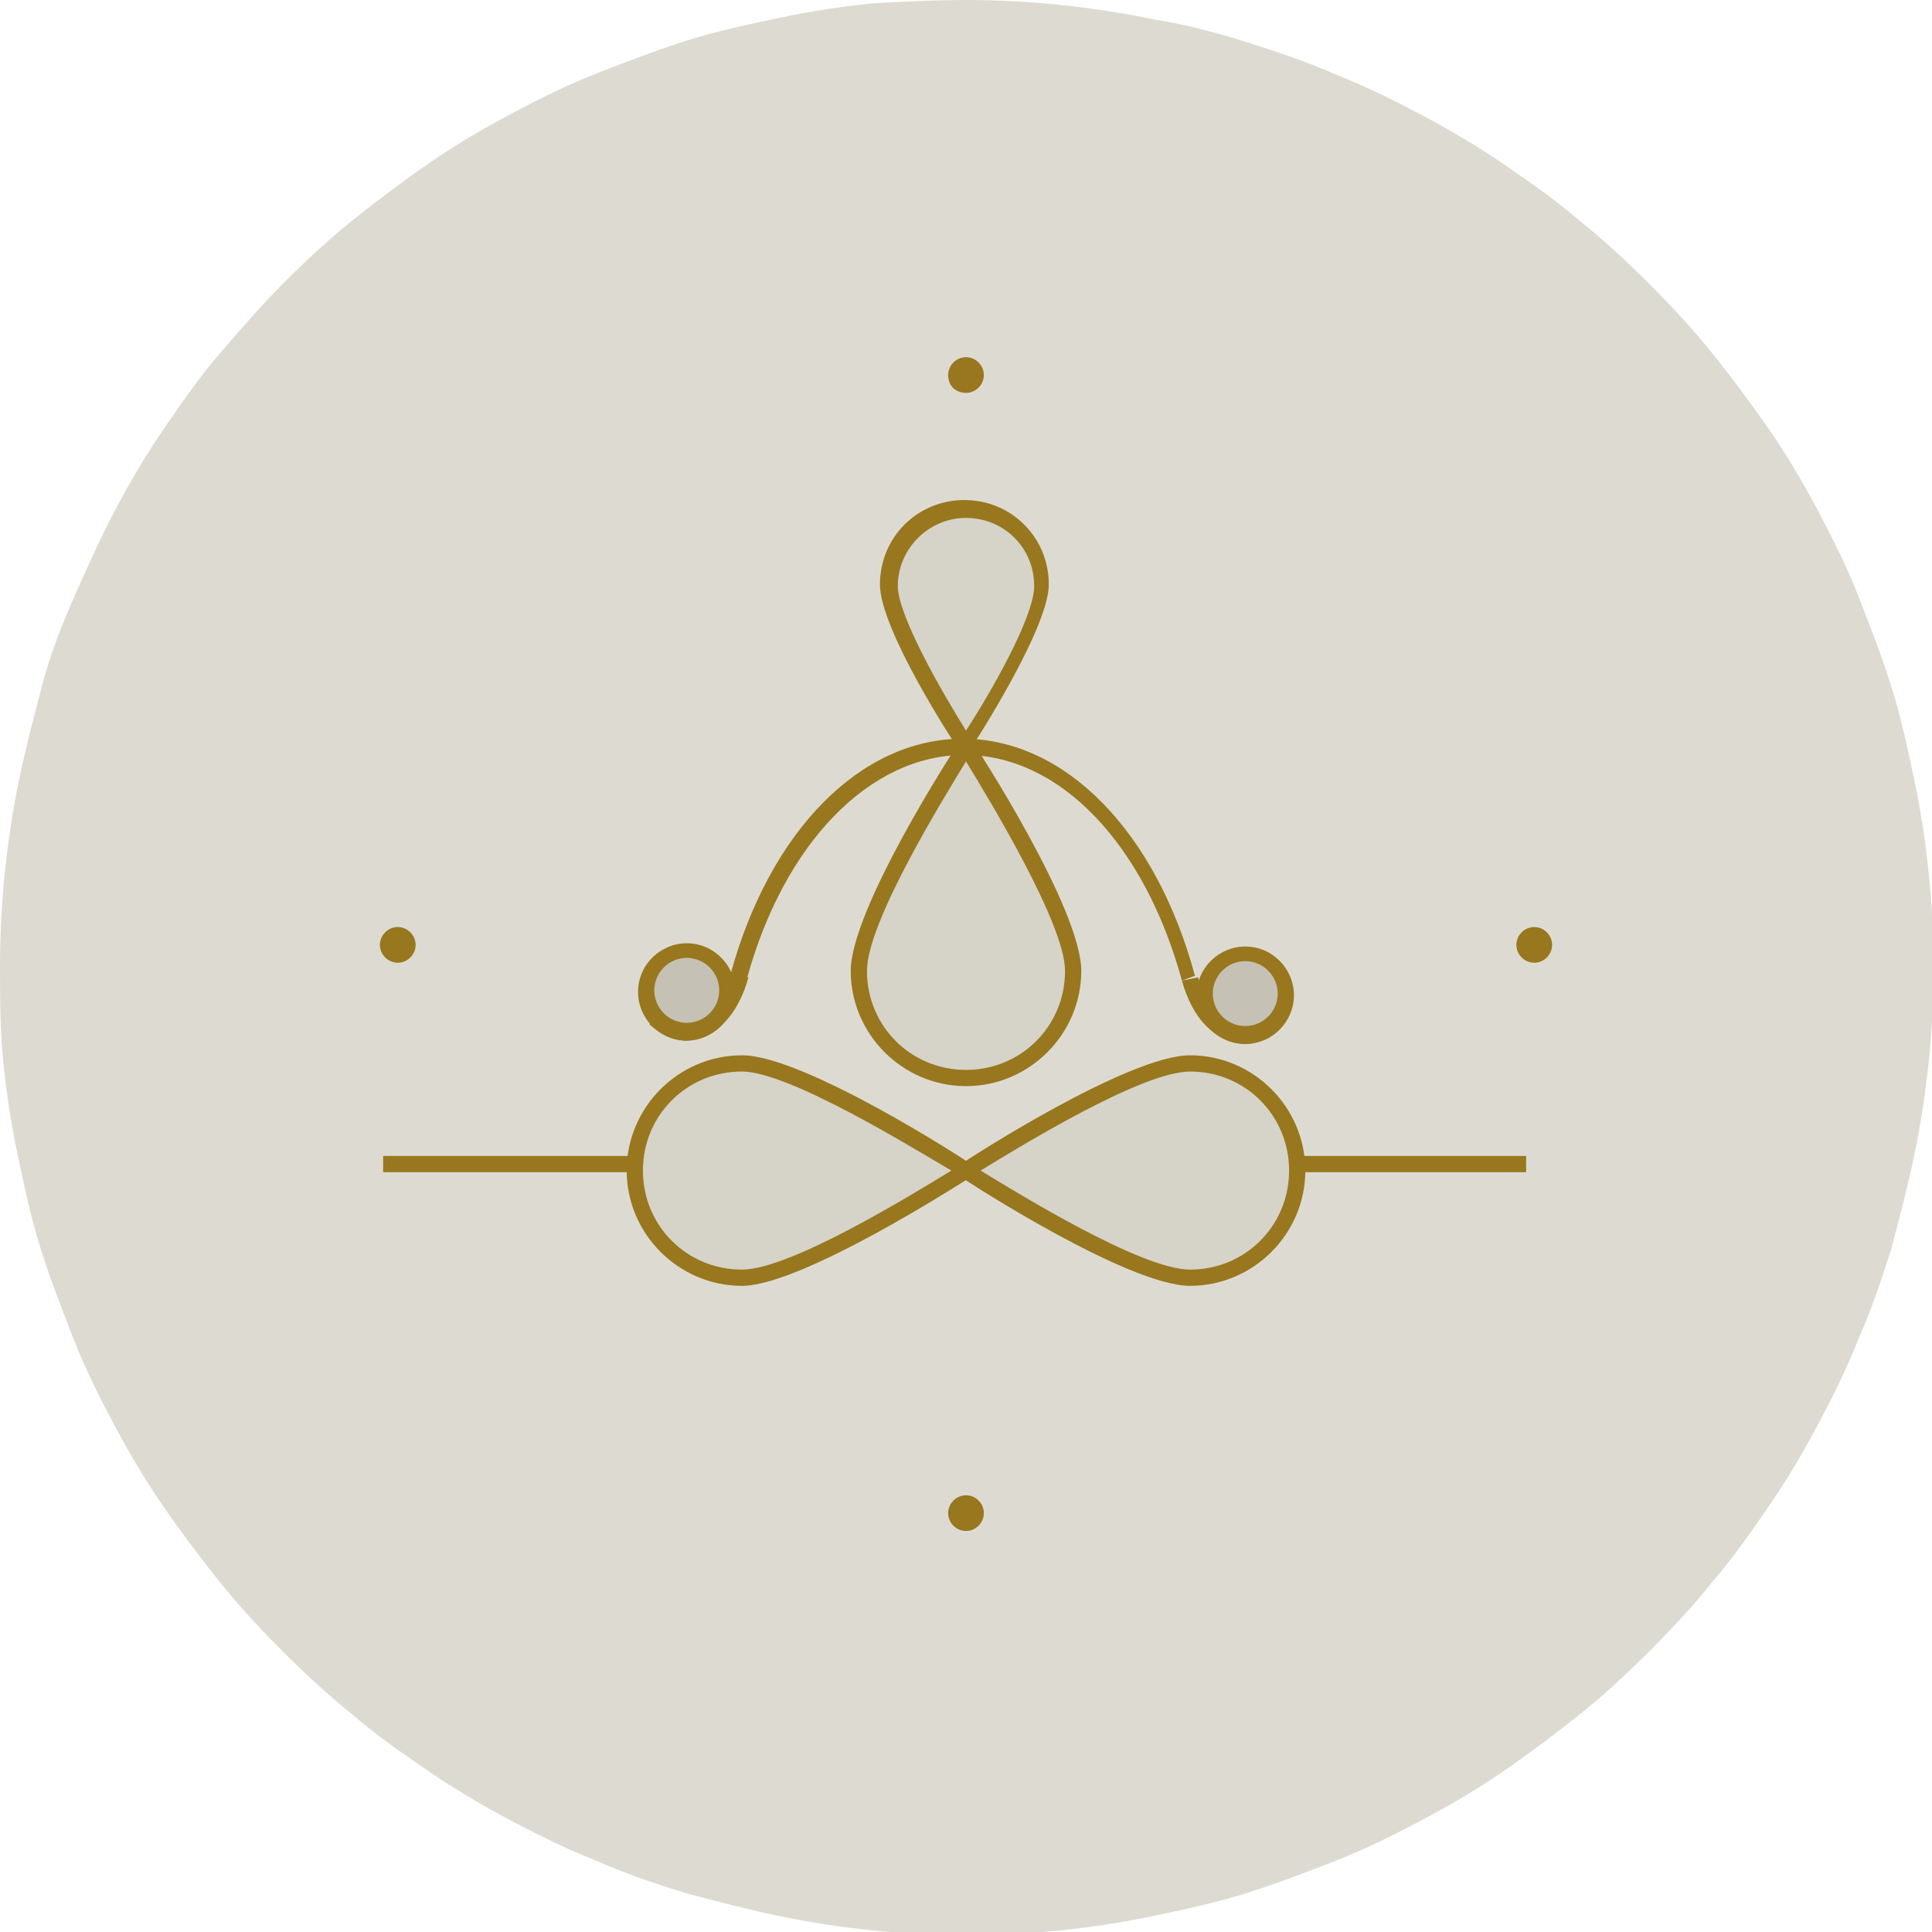<?xml version="1.0" encoding="utf-8"?>
<!-- Generator: $$$/GeneralStr/196=Adobe Illustrator 27.6.0, SVG Export Plug-In . SVG Version: 6.00 Build 0)  -->
<svg version="1.1" id="Ebene_1" xmlns="http://www.w3.org/2000/svg" xmlns:xlink="http://www.w3.org/1999/xlink" x="0px" y="0px"
	 viewBox="0 0 119 119" style="enable-background:new 0 0 119 119;" xml:space="preserve">
<style type="text/css">
	.st0{fill:#DDDBD1;}
	.st1{fill:#98771E;}
	.st2{enable-background:new    ;}
	.st3{clip-path:url(#SVGID_00000062896467361366955360000008947861945829954747_);fill:#98771E;}
	.st4{clip-path:url(#SVGID_00000062896467361366955360000008947861945829954747_);fill:#C6C1B5;}
	.st5{clip-path:url(#SVGID_00000062896467361366955360000008947861945829954747_);fill:#D6D3C9;}
</style>
<path class="st0" d="M59.5,0c1.9,0,3.9,0.1,5.8,0.3c1.9,0.2,3.9,0.5,5.8,0.9C73,1.5,74.9,2,76.8,2.6c1.9,0.6,3.7,1.2,5.5,2
	c1.8,0.7,3.6,1.6,5.3,2.5c1.7,0.9,3.4,1.9,5,3c1.6,1.1,3.2,2.2,4.7,3.5c1.5,1.2,2.9,2.5,4.3,3.9s2.7,2.8,3.9,4.3
	c1.2,1.5,2.4,3.1,3.5,4.7c1.1,1.6,2.1,3.3,3,5s1.8,3.5,2.5,5.3c0.7,1.8,1.4,3.6,2,5.5s1,3.8,1.4,5.7c0.4,1.9,0.7,3.8,0.9,5.8
	c0.2,1.9,0.3,3.9,0.3,5.8c0,1.9-0.1,3.9-0.3,5.8c-0.2,1.9-0.5,3.9-0.9,5.8c-0.4,1.9-0.9,3.8-1.4,5.7c-0.6,1.9-1.2,3.7-2,5.5
	c-0.7,1.8-1.6,3.6-2.5,5.3c-0.9,1.7-1.9,3.4-3,5c-1.1,1.6-2.2,3.2-3.5,4.7c-1.2,1.5-2.5,2.9-3.9,4.3s-2.8,2.7-4.3,3.9
	c-1.5,1.2-3.1,2.4-4.7,3.5c-1.6,1.1-3.3,2.1-5,3c-1.7,0.9-3.5,1.8-5.3,2.5c-1.8,0.7-3.6,1.4-5.5,2c-1.9,0.6-3.8,1-5.7,1.4
	c-1.9,0.4-3.8,0.7-5.8,0.9c-1.9,0.2-3.9,0.3-5.8,0.3c-1.9,0-3.9-0.1-5.8-0.3c-1.9-0.2-3.9-0.5-5.8-0.9c-1.9-0.4-3.8-0.9-5.7-1.4
	c-1.9-0.6-3.7-1.2-5.5-2c-1.8-0.7-3.6-1.6-5.3-2.5c-1.7-0.9-3.4-1.9-5-3c-1.6-1.1-3.2-2.2-4.7-3.5c-1.5-1.2-2.9-2.5-4.3-3.9
	c-1.4-1.4-2.7-2.8-3.9-4.3c-1.2-1.5-2.4-3.1-3.5-4.7c-1.1-1.6-2.1-3.3-3-5c-0.9-1.7-1.8-3.5-2.5-5.3c-0.7-1.8-1.4-3.6-2-5.5
	c-0.6-1.9-1-3.8-1.4-5.7c-0.4-1.9-0.7-3.8-0.9-5.8S0,61.4,0,59.5c0-1.9,0.1-3.9,0.3-5.8c0.2-1.9,0.5-3.9,0.9-5.8s0.9-3.8,1.4-5.7
	s1.2-3.7,2-5.5s1.6-3.6,2.5-5.3c0.9-1.7,1.9-3.4,3-5c1.1-1.6,2.2-3.2,3.5-4.7s2.5-2.9,3.9-4.3c1.4-1.4,2.8-2.7,4.3-3.9
	c1.5-1.2,3.1-2.4,4.7-3.5s3.3-2.1,5-3c1.7-0.9,3.5-1.8,5.3-2.5s3.6-1.4,5.5-2c1.9-0.6,3.8-1,5.7-1.4c1.9-0.4,3.8-0.7,5.8-0.9
	C55.6,0.1,57.6,0,59.5,0z"/>
<rect x="23.6" y="71.2" class="st1" width="15.4" height="1"/>
<rect x="78.6" y="71.2" class="st1" width="15.4" height="1"/>
<g>
	<g class="st2">
		<g>
			<defs>
				<rect id="SVGID_1_" x="23.2" y="22" width="72.5" height="72.5"/>
			</defs>
			<clipPath id="SVGID_00000114055960851761380830000007760791283457803402_">
				<use xlink:href="#SVGID_1_"  style="overflow:visible;"/>
			</clipPath>
			<path style="clip-path:url(#SVGID_00000114055960851761380830000007760791283457803402_);fill:#98771E;" d="M59.5,24.2
				c0.6,0,1.1-0.5,1.1-1.1c0-0.6-0.5-1.1-1.1-1.1s-1.1,0.5-1.1,1.1C58.4,23.8,58.9,24.2,59.5,24.2"/>
			<path style="clip-path:url(#SVGID_00000114055960851761380830000007760791283457803402_);fill:#98771E;" d="M59.5,94.3
				c0.6,0,1.1-0.5,1.1-1.1c0-0.6-0.5-1.1-1.1-1.1s-1.1,0.5-1.1,1.1C58.4,93.8,58.9,94.3,59.5,94.3"/>
			<path style="clip-path:url(#SVGID_00000114055960851761380830000007760791283457803402_);fill:#C6C1B5;" d="M44.8,61
				c0-1.4-1.1-2.5-2.5-2.5c-1.4,0-2.5,1.1-2.5,2.5s1.1,2.5,2.5,2.5C43.7,63.6,44.8,62.4,44.8,61"/>
			<path style="clip-path:url(#SVGID_00000114055960851761380830000007760791283457803402_);fill:#98771E;" d="M42.3,59
				c-1.1,0-2,0.9-2,2s0.9,2,2,2c1.1,0,2-0.9,2-2S43.4,59,42.3,59 M42.3,64.1c-1.7,0-3-1.4-3-3c0-1.7,1.4-3,3-3c1.7,0,3,1.4,3,3
				C45.3,62.7,43.9,64.1,42.3,64.1"/>
			<path style="clip-path:url(#SVGID_00000114055960851761380830000007760791283457803402_);fill:#C6C1B5;" d="M79.2,61.2
				c0-1.4-1.1-2.5-2.5-2.5c-1.4,0-2.5,1.1-2.5,2.5s1.1,2.5,2.5,2.5C78.1,63.8,79.2,62.6,79.2,61.2"/>
			<path style="clip-path:url(#SVGID_00000114055960851761380830000007760791283457803402_);fill:#98771E;" d="M76.7,59.2
				c-1.1,0-2,0.9-2,2c0,1.1,0.9,2,2,2c1.1,0,2-0.9,2-2C78.7,60.1,77.8,59.2,76.7,59.2 M76.7,64.3c-1.7,0-3-1.4-3-3c0-1.7,1.4-3,3-3
				c1.7,0,3,1.4,3,3C79.7,62.9,78.4,64.3,76.7,64.3"/>
			<path style="clip-path:url(#SVGID_00000114055960851761380830000007760791283457803402_);fill:#98771E;" d="M72.8,60.4
				c-2.3-8.4-7.5-13.9-13.4-13.9c-5.8,0-11.1,5.4-13.4,13.8l-1-0.3c2.4-8.8,8-14.5,14.3-14.5c6.3,0,11.9,5.7,14.3,14.6L72.8,60.4z"
				/>
			<path style="clip-path:url(#SVGID_00000114055960851761380830000007760791283457803402_);fill:#98771E;" d="M76.7,64.3L76.7,64.3
				c-0.9,0-1.7-0.4-2.4-1.1c-0.7-0.7-1.2-1.7-1.5-2.8l1-0.2c0.2,1,0.7,1.8,1.2,2.3c0.5,0.5,1.1,0.8,1.6,0.8h0c0.6,0,1.1-0.3,1.6-0.7
				l0.7,0.7C78.3,63.9,77.5,64.3,76.7,64.3"/>
			<path style="clip-path:url(#SVGID_00000114055960851761380830000007760791283457803402_);fill:#98771E;" d="M42.3,64.1
				c-0.8,0-1.6-0.4-2.3-1l0.7-0.7c0.5,0.5,1,0.8,1.6,0.7c0.6,0,1.1-0.3,1.6-0.8c0.5-0.6,1-1.4,1.2-2.3l1,0.2
				c-0.3,1.1-0.8,2.1-1.5,2.8C44,63.7,43.2,64,42.3,64.1L42.3,64.1z"/>
			<path style="clip-path:url(#SVGID_00000114055960851761380830000007760791283457803402_);fill:#D6D3C9;" d="M45.7,65.5
				c3.7,0,13.8,6.6,13.8,6.6s-10.1,6.6-13.8,6.6c-3.7,0-6.6-3-6.6-6.6C39,68.4,42,65.5,45.7,65.5"/>
			<path style="clip-path:url(#SVGID_00000114055960851761380830000007760791283457803402_);fill:#98771E;" d="M45.7,66
				c-3.4,0-6.1,2.7-6.1,6.1c0,3.4,2.7,6.1,6.1,6.1c3,0,10.6-4.7,12.9-6.1C56.2,70.7,48.6,66,45.7,66 M45.7,79.2
				c-3.9,0-7.1-3.2-7.1-7.1c0-3.9,3.2-7.1,7.1-7.1c3.8,0,13.7,6.4,14.1,6.7l0.6,0.4l-0.6,0.4C59.3,72.8,49.4,79.2,45.7,79.2"/>
			<path style="clip-path:url(#SVGID_00000114055960851761380830000007760791283457803402_);fill:#D6D3C9;" d="M73.3,78.7
				c-3.7,0-13.8-6.6-13.8-6.6s10.1-6.6,13.8-6.6c3.7,0,6.6,3,6.6,6.6C79.9,75.8,76.9,78.7,73.3,78.7"/>
			<path style="clip-path:url(#SVGID_00000114055960851761380830000007760791283457803402_);fill:#98771E;" d="M60.4,72.1
				c2.3,1.4,9.9,6.1,12.9,6.1c3.4,0,6.1-2.7,6.1-6.1c0-3.4-2.7-6.1-6.1-6.1C70.3,66,62.7,70.7,60.4,72.1 M73.3,79.2
				c-3.8,0-13.7-6.4-14.1-6.7l-0.6-0.4l0.6-0.4c0.4-0.3,10.3-6.7,14.1-6.7c3.9,0,7.1,3.2,7.1,7.1C80.4,76,77.2,79.2,73.3,79.2"/>
			<path style="clip-path:url(#SVGID_00000114055960851761380830000007760791283457803402_);fill:#D6D3C9;" d="M64.2,36.1
				c0,2.6-4.7,9.8-4.7,9.8s-4.7-7.2-4.7-9.8c0-2.6,2.1-4.7,4.7-4.7C62.1,31.4,64.2,33.5,64.2,36.1"/>
			<path style="clip-path:url(#SVGID_00000114055960851761380830000007760791283457803402_);fill:#98771E;" d="M59.5,31.9
				c-2.3,0-4.2,1.9-4.2,4.2c0,1.8,2.7,6.5,4.2,8.9c1.5-2.3,4.2-7,4.2-8.9C63.7,33.7,61.8,31.9,59.5,31.9 M59.5,46.8L59,46.1
				c-0.2-0.3-4.8-7.3-4.8-10.1c0-2.9,2.3-5.2,5.2-5.2c2.9,0,5.2,2.3,5.2,5.2c0,2.7-4.6,9.8-4.8,10.1L59.5,46.8z"/>
			<path style="clip-path:url(#SVGID_00000114055960851761380830000007760791283457803402_);fill:#D6D3C9;" d="M52.8,59.8
				c0-3.7,6.6-13.8,6.6-13.8s6.6,10.1,6.6,13.8s-3,6.6-6.6,6.6C55.8,66.4,52.8,63.5,52.8,59.8"/>
			<path style="clip-path:url(#SVGID_00000114055960851761380830000007760791283457803402_);fill:#98771E;" d="M59.5,46.9
				c-1.4,2.3-6.1,9.9-6.1,12.9c0,3.4,2.7,6.1,6.1,6.1c3.4,0,6.1-2.7,6.1-6.1C65.6,56.9,60.9,49.2,59.5,46.9 M59.5,66.9
				c-3.9,0-7.1-3.2-7.1-7.1c0-3.8,6.4-13.7,6.7-14.1l0.4-0.6l0.4,0.6c0.3,0.4,6.7,10.3,6.7,14.1C66.6,63.7,63.4,66.9,59.5,66.9"/>
			<path style="clip-path:url(#SVGID_00000114055960851761380830000007760791283457803402_);fill:#98771E;" d="M93.4,58.2
				c0,0.6,0.5,1.1,1.1,1.1c0.6,0,1.1-0.5,1.1-1.1s-0.5-1.1-1.1-1.1C93.9,57.1,93.4,57.6,93.4,58.2"/>
			<path style="clip-path:url(#SVGID_00000114055960851761380830000007760791283457803402_);fill:#98771E;" d="M23.4,58.2
				c0,0.6,0.5,1.1,1.1,1.1c0.6,0,1.1-0.5,1.1-1.1s-0.5-1.1-1.1-1.1C23.9,57.1,23.4,57.6,23.4,58.2"/>
		</g>
	</g>
</g>
</svg>
